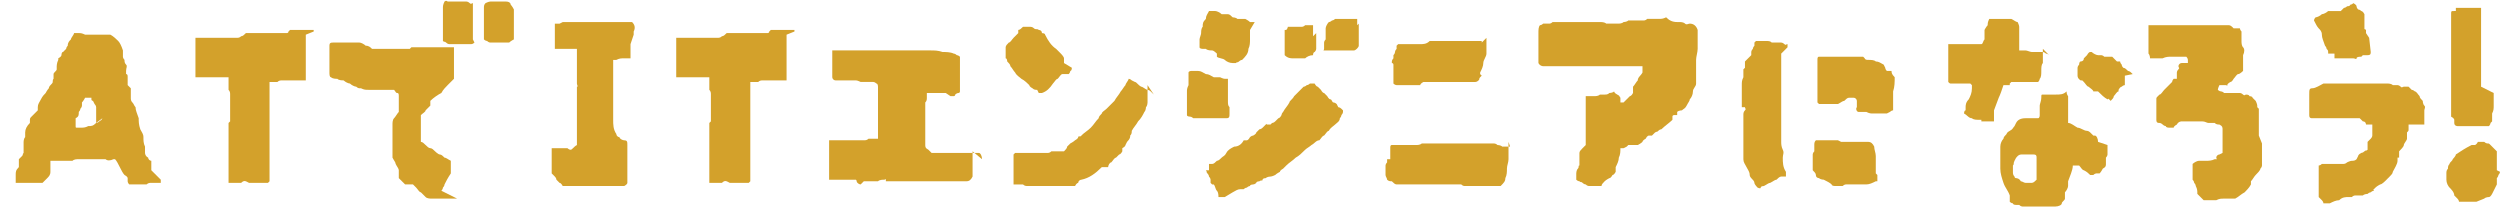 <?xml version="1.0" encoding="UTF-8"?>
<svg id="_レイヤー_1" data-name="レイヤー_1" xmlns="http://www.w3.org/2000/svg" version="1.1" viewBox="0 0 158.6 13.6">
  <!-- Generator: Adobe Illustrator 29.0.1, SVG Export Plug-In . SVG Version: 2.1.0 Build 192)  -->
  <defs>
    <style>
      .st0 {
        fill: #d3a12b;
      }
    </style>
  </defs>
  <path class="st0" d="M10.2,11.4c0,0,0,.1,0,.2,0,0-.2,0-.3,0,0,0-.2,0-.3,0-.1,0-.2,0-.3.1,0,0,0,0-.1,0,0,0-.1,0-.3,0,0,0,0,0,0,0,0,0,0,0-.1,0,0,0,0,0,0,0-.1,0-.2,0-.3,0s-.2,0-.3,0c0,0-.1-.1-.1-.2s0-.1,0-.2c0,0,0-.1-.2-.2-.1-.1-.2-.3-.3-.5-.1-.2-.2-.4-.3-.5h0c0,0,0,0-.1,0-.2.1-.4.1-.5,0-.1,0-.2,0-.3,0h-.3c0,0-.2,0-.2,0,0,0-.2,0-.3,0s-.1,0-.2,0c0,0-.1,0-.2,0,0,0-.2,0-.3,0,0,0-.2,0-.3.1,0,0-.2,0-.2,0,0,0-.2,0-.3,0-.1,0-.2,0-.4,0-.1,0-.2,0-.4,0,0,0,0,0-.1,0,0,0,0,0,0,0,0,0,0,.1,0,.2,0,0,0,.1,0,.2,0,.1,0,.2,0,.3,0,.2-.1.3-.2.4s-.2.2-.3.3c0,0,0,0-.1,0,0,0,0,0-.1,0s0,0-.1,0c0,0,0,0-.1,0-.1,0-.3,0-.4,0,0,0,0,0,0,0,0,0,0,0,0,0h-.1s0,0,0,0,0,0-.1,0c0,0-.1,0-.2,0h-.1s0,0-.1,0c0,0,0,0-.1,0,0,0,0,0-.2,0,0,0,0,0,0,0,0,0,0,0,0,0h0s0,0,0,0h0c0-.2,0-.3,0-.5s0-.3.2-.5c0,0,0,0,0-.1s0,0,0-.1v-.3c0,0,.1-.1.2-.2s0-.1.1-.2c0,0,0-.1,0-.2,0,0,0-.1,0-.2,0,0,0-.1,0-.2,0,0,0-.1,0-.1,0,0,0-.2.1-.3,0,0,0-.2,0-.3,0,0,0,0,0,0,0-.2.1-.4.3-.6,0,0,0,0,0-.1h0c0-.2,0-.2.1-.3,0,0,.1-.1.2-.2,0,0,.1-.1.2-.2,0,0,0-.1,0-.2,0-.2.1-.3.2-.5s.2-.3.3-.4c0,0,.1-.2.2-.3,0-.1.1-.2.2-.3s0-.2.1-.3c0-.1,0-.2,0-.3,0-.1.2-.2.2-.3,0,0,0-.1,0-.2,0,0,0-.2.1-.4,0,0,0,0,0,0,0,0,0,0,0,0,0,0,0,0,0-.1,0,0,.2-.1.2-.2,0,0,0-.2.1-.2,0,0,.1-.1.2-.2,0,0,0-.1.1-.2,0-.2.1-.3.2-.4,0-.1.2-.3.2-.4,0,0,.1,0,.2,0,0,0,0,0,.1,0h0c.1,0,.2,0,.4.1,0,0,.2,0,.2,0h.3s0,0,.1,0c.1,0,.3,0,.5,0s.3,0,.5,0c.2.1.4.3.5.4.1.1.2.3.3.6,0,0,0,0,0,0,0,0,0,0,0,0,0,0,0,0,0,0,0,0,0,0,0,0,0,0,0,0,0,.1,0,0,0,.1,0,.2,0,0,0,0,0,.1,0,0,0,.1.1.2,0,.1,0,.2.1.3s0,.2,0,.4v.2c.1,0,.1.1.1.2,0,0,0,.1,0,.2,0,0,0,0,0,.1,0,0,0,.1,0,.2,0,0,0,0,.1.1,0,0,0,0,.1.1,0,0,0,.2,0,.2,0,0,0,.1,0,.2,0,0,0,0,0,.1,0,0,0,0,0,.1,0,.1,0,.2.1.3s.1.2.2.3c0,.2.1.4.2.7,0,.2,0,.4.1.7.1.2.2.3.2.5,0,.2,0,.4.1.6,0,0,0,.2,0,.2s0,.2,0,.2c0,0,0,.2.2.3,0,.1.1.2.2.2,0,.1,0,.2,0,.3,0,.1,0,.2,0,.3ZM6.1,7.8c0,0,0-.1,0-.2s0-.1,0-.2c0,0,0-.2,0-.3s0-.2,0-.2c0,0,0,0,0-.1,0,0,0-.1-.1-.2,0,0,0,0-.1-.2,0,0,0,0,0,0,0,0-.1,0-.1-.1,0,0,0,0,0-.1s0,0,0,0c0,0,0,0-.1,0,0,0,0,0-.1,0,0,0,0,0-.1,0s0,0-.1,0c0,0-.1.2-.2.3v.2c0,0,0,.1-.1.2,0,0,0,.1-.1.2,0,.2,0,.3-.2.4,0,0,0,.2,0,.2,0,0,0,.1,0,.2,0,0,0,0,0,.1s0,.1.1.1,0,0,.1,0,0,0,.1,0c0,0,0,0,0,0,0,0,0,0,0,0,.2,0,.3,0,.5-.1.2,0,.3,0,.5-.2,0,0,.1,0,.2-.1s.1,0,.2-.2Z"/>
  <path class="st0" d="M19.4,2.2c0,.1,0,.3,0,.4,0,.1,0,.3,0,.4s0,.3,0,.5c0,.1,0,.3,0,.5,0,0,0,0,0,.1,0,.1,0,.2,0,.3s0,.2,0,.3c0,0,0,.1,0,.2,0,0,0,.1,0,.2,0,0,0,0,0,0,0,0,0,0,0,0,0,0-.1,0-.2,0,0,0-.1,0-.2,0,0,0,0,0,0,0,0,0,0,0-.1,0,0,0,0,0-.1,0,0,0,0,0,0,0,0,0,0,0,0,0,0,0,0,0,0,0,0,0-.2,0-.3,0-.1,0-.2,0-.3,0s-.2,0-.3,0-.2,0-.3.1c0,0-.2,0-.2,0,0,0-.2,0-.3,0,0,0,0,.2,0,.2,0,0,0,.2,0,.3,0,.1,0,.2,0,.3,0,0,0,0,0,0,0,.1,0,.2,0,.3s0,.2,0,.4c0,.1,0,.2,0,.3s0,.2,0,.3c0,.1,0,.2,0,.3,0,0,0,.1,0,.2v.2c0,0,0,0,0,0h0c0,0,0,0,0,0s0,0,0,0c0,.2,0,.3,0,.4,0,0,0,.2,0,.3,0,0,0,.2,0,.3h0c0,.3,0,.5,0,.6s0,.4,0,.6c0,.1,0,.2,0,.4,0,.1,0,.3,0,.4,0,0,0,.1,0,.2,0,0,0,.2,0,.2,0,0,0,0,0,.1,0,0,0,0-.1.1-.3,0-.5,0-.8,0-.1,0-.3,0-.4,0h0c-.2-.1-.3-.2-.5,0,0,0-.1,0-.2,0,0,0-.1,0-.2,0s-.1,0-.2,0c0,0-.1,0-.2,0,0,0,0-.2,0-.3s0-.2,0-.3c0,0,0-.2,0-.3s0-.2,0-.3c0,0,0-.1,0-.2s0,0,0-.1c0,0,0-.1,0-.2s0-.1,0-.2c0-.2,0-.4,0-.5,0-.2,0-.3,0-.5,0-.1,0-.3,0-.4,0-.1,0-.3,0-.4,0,0,0,0,0-.1,0,0,0,0,.1-.1h0v-.3c0-.2,0-.3,0-.5,0-.2,0-.3,0-.5,0-.1,0-.2,0-.4,0-.1,0-.2-.1-.3,0,0,0-.1,0-.2s0-.1,0-.2c0,0,0-.2,0-.2,0,0,0-.1,0-.2,0,0,0,0,0,0,0,0-.2,0-.2,0,0,0-.2,0-.2,0s-.2,0-.2,0-.2,0-.2,0c0,0-.1,0-.2,0,0,0-.1,0-.2,0h-.9c0,0,0,0,0-.1,0,0,0,0,0-.1h0c0-.2,0-.3,0-.3,0,0,0-.2,0-.2,0,0,0,0,0,0,0,0,0,0,0,0,0-.2,0-.4,0-.7s0-.5,0-.7v-.2c0,0,0-.1,0-.2,0,0,.1,0,.2,0,0,0,.1,0,.2,0,0,0,.1,0,.2,0,0,0,0,0,.2,0,.3,0,.5,0,.7,0h.1c.1,0,.2,0,.3,0s.2,0,.4,0c0,0,0,0,.1,0,0,0,.1,0,.2,0,.1,0,.2,0,.3-.1.1,0,.2-.1.3-.2.2,0,.4,0,.5,0,.2,0,.3,0,.5,0,0,0,.1,0,.2,0,0,0,.1,0,.2,0,0,0,.1,0,.2,0,0,0,.1,0,.2,0,0,0,.2,0,.4,0,0,0,.1,0,.2,0s.2,0,.2,0c0,0,.1,0,.1-.1,0,0,0,0,.1-.1,0,0,.1,0,.2,0,0,0,.2,0,.2,0,0,0,.2,0,.2,0,0,0,.2,0,.3,0,0,0,0,0,.1,0,0,0,0,0,.1,0,0,0,.1,0,.2,0,0,0,.2,0,.2,0,0,0,0,0,0,.1,0,0,0,0,0,0Z"/>
  <path class="st0" d="M29,12.6c-.1,0-.2,0-.3,0s-.2,0-.3,0h-.2s0,0-.2,0c0,0-.1,0-.2,0,0,0-.1,0-.2,0,0,0-.1,0-.2,0-.1,0-.3,0-.4-.1-.1-.1-.2-.2-.3-.3-.1,0-.2-.2-.3-.3,0,0-.1-.1-.2-.2,0,0-.2,0-.3,0,0,0,0,0-.1,0,0,0,0,0-.1,0l-.2-.2c0,0-.1-.1-.2-.2,0,0,0-.2,0-.3,0,0,0-.2,0-.2,0-.1-.1-.2-.2-.4,0-.1-.1-.2-.2-.4,0,0,0-.2,0-.3s0-.2,0-.3c0,0,0-.2,0-.3,0-.1,0-.3,0-.4,0-.1,0-.3,0-.4,0-.1,0-.3,0-.4,0-.1,0-.3.1-.4.1-.1.2-.3.3-.4,0,0,0-.1,0-.2,0,0,0-.1,0-.2,0,0,0-.1,0-.2s0-.1,0-.2c0,0,0,0,0-.1,0,0,0,0,0-.1,0-.1,0-.2-.1-.2s-.1-.1-.2-.2c0,0-.1,0-.2,0,0,0-.1,0-.2,0,0,0-.2,0-.3,0s-.2,0-.3,0h-.2c0,0-.1,0-.2,0,0,0-.1,0-.2,0-.2,0-.3,0-.5-.1,0,0,0,0-.1,0,0,0,0,0,0,0,0,0-.1,0-.2-.1-.1,0-.3-.1-.4-.2-.1,0-.3-.1-.4-.2-.1,0-.3,0-.4-.1-.1,0-.3,0-.4-.1-.1,0-.1-.2-.1-.3,0,0,0,0,0-.1,0,0,0,0,0-.1,0,0,0,0,0-.2s0-.1,0-.2c0-.2,0-.4,0-.6,0-.2,0-.4,0-.5,0-.2.1-.2.3-.2.2,0,.4,0,.6,0,.2,0,.4,0,.6,0h.4s0,0,0,0c.1,0,.3.1.4.2.2,0,.3.1.4.2.2,0,.3,0,.5,0,.2,0,.3,0,.5,0,.1,0,.3,0,.4,0,.1,0,.3,0,.4,0,0,0,.1,0,.2,0,0,0,.1,0,.2,0,0,0,.1,0,.2,0,0,0,0,0,.1-.1,0,0,.1,0,.2,0,0,0,.1,0,.2,0s.1,0,.2,0c0,0,.1,0,.2,0h.3c.1,0,.2,0,.3,0h.1s0,0,.1,0c.1,0,.2,0,.3,0,0,0,.2,0,.3,0,0,0,0,0,0,0,0,0,0,0,0,0h.2c0,0,.2,0,.3,0,0,0,0,0,0,0,0,0,0,0,0,0,0,.1,0,.2,0,.3,0,0,0,.2,0,.3,0,.2,0,.3,0,.5,0,.3,0,.6,0,.9,0,0,0,0,0,0-.1.1-.3.3-.4.4-.1.1-.3.3-.4.5-.2.1-.5.3-.7.5,0,0,0,.2,0,.3,0,0-.2.2-.3.3,0,.1-.2.2-.3.3,0,0,0,.1,0,.2,0,0,0,.1,0,.2,0,0,0,0,0,.1,0,0,0,0,0,.1,0,0,0,.2,0,.3s0,.2,0,.3c0,0,0,.2,0,.2,0,0,0,.2,0,.3.1,0,.2.1.3.2s.2.2.3.2c.1,0,.2.1.3.2,0,0,.2.2.3.2.1,0,.2.1.3.2.1,0,.2.1.4.2v.2s0,0,0,.1c0,0,0,0,0,.1,0,0,0,0,0,.1,0,.1,0,.2,0,.3-.2.3-.3.5-.4.7,0,0,0,.1-.1.2,0,0,0,.1-.1.2ZM30.1,2.7c0,0-.1.1-.2.1h-.1c0,0-.2,0-.2,0,0,0-.2,0-.3,0,0,0-.2,0-.3,0,0,0-.2,0-.2,0,0,0-.2,0-.3,0,0,0-.1,0-.2-.1s-.1,0-.2-.1c0,0,0-.2,0-.3s0-.2,0-.3c0-.1,0-.2,0-.3,0,0,0-.2,0-.2,0,0,0-.1,0-.2,0,0,0-.1,0-.2,0-.1,0-.2,0-.3s0-.2,0-.3c0-.1,0-.2.1-.4,0,0,.1-.1.2,0h0c.2,0,.3,0,.3,0s.2,0,.3,0c0,0,.2,0,.3,0,0,0,.2,0,.3,0,0,0,.1,0,.2.1s.1,0,.2,0c0,0,0,0,0,.1,0,0,0,0,0,.2s0,0,0,.1,0,0,0,.1c0,.1,0,.2,0,.4,0,.1,0,.2,0,.4s0,0,0,.2,0,.1,0,.2c0,0,0,.2,0,.3s0,.2,0,.3ZM32.6,1.7c0,.1,0,.3,0,.4s0,.3,0,.4c0,0-.2.1-.3.2-.1,0-.2,0-.4,0-.1,0-.2,0-.4,0-.1,0-.3,0-.4,0,0,0-.1,0-.2-.1,0,0-.1,0-.2-.1,0,0,0-.2,0-.3,0,0,0-.2,0-.2,0,0,0-.1,0-.2,0,0,0-.1,0-.2,0,0,0-.2,0-.3,0-.1,0-.2,0-.3s0-.1,0-.2c0-.1,0-.2,0-.3,0-.1,0-.2.1-.3,0,0,.2-.1.3-.1,0,0,.2,0,.3,0,0,0,.1,0,.2,0,0,0,0,0,.1,0,.1,0,.3,0,.4,0,.2,0,.3.1.3.2,0,0,.1.1.2.3,0,0,0,.2,0,.2s0,.2,0,.3c0,0,0,0,0,.1,0,0,0,0,0,.1,0,.1,0,.3,0,.4Z"/>
  <path class="st0" d="M40,2.8c0,0,0,.2,0,.3s0,.2,0,.3c0,0,0,0,0,.1,0,0,0,0,0,.1,0,0,0,0,0,0,0,0,0,0,0,.1,0,0,0,0,0,0s0,0,0,0c0,0-.1,0-.2,0h-.2c-.2,0-.3,0-.5.1,0,0,0,0-.1,0,0,0,0,0-.1,0,0,0,0,.1,0,.2v.3c0,.1,0,.2,0,.3,0,0,0,.2,0,.3,0,0,0,0,0,0s0,0,0,0c0,0,0,0,0,.1,0,0,0,0,0,.1,0,0,0,0,0,.1,0,0,0,0,0,.1,0,0,0,0,0,.1,0,0,0,.1,0,.2,0,0,0,.1,0,.2,0,0,0,.2,0,.2,0,0,0,.1,0,.2,0,.2,0,.5,0,.7,0,.2,0,.5,0,.7,0,.3,0,.6.2.9,0,.1.1.2.2.2,0,0,0,0,0,0s0,0,0,0c0,0,0,0,0,0,0,.1.2.2.3.2.2,0,.2.1.2.3,0,0,0,.2,0,.3,0,0,0,.2,0,.3,0,.2,0,.5,0,.8s0,.5,0,.8c0,.1,0,.2,0,.2,0,0,0,.1-.2.2h0c0,0-.2,0-.3,0s-.2,0-.2,0c-.2,0-.4,0-.6,0,0,0-.2,0-.2,0s-.2,0-.2,0c0,0-.2,0-.3,0,0,0-.2,0-.3,0,0,0,0,0-.1,0,0,0,0,0-.1,0-.3,0-.5,0-.8,0-.3,0-.5,0-.8,0,0,0-.1-.2-.2-.2,0,0-.1-.1-.2-.2,0,0,0-.1-.1-.2s-.1-.1-.2-.2c0-.1,0-.2,0-.3,0,0,0-.2,0-.3,0,0,0-.1,0-.2,0-.1,0-.2,0-.3,0-.1,0-.2,0-.3v-.2c0,0,.2,0,.3,0,0,0,.2,0,.3,0,0,0,0,0,.1,0,0,0,0,0,.1,0h.2c0,0,.1.1.2.1.1,0,.2-.2.4-.3,0,0,0-.1,0-.2v-.4c0-.1,0-.3,0-.4h0c0-.2,0-.3,0-.4,0-.1,0-.2,0-.3v-.2c0-.3,0-.5,0-.8,0-.3,0-.5,0-.8v-.2c.1,0,0-.1,0-.2s0-.1,0-.2c0,0,0-.1,0-.2,0,0,0,0,0-.2,0,0,0,0,0-.1,0-.1,0-.3,0-.4v-.3s0,0,0-.1c0,0,0,0,0-.1,0,0,0,0,0-.2,0,0,0-.1,0-.2s0-.1,0-.2c0,0-.1,0-.2,0,0,0-.1,0-.2,0,0,0-.1,0-.2,0h-.2c0,0-.2,0-.3,0,0,0-.2,0-.3,0,0,0,0-.1,0-.2s0-.1,0-.2c0,0,0-.1,0-.2,0,0,0-.1,0-.2,0,0,0,0,0-.1,0,0,0,0,0-.1,0,0,0-.1,0-.2s0-.1,0-.2c0,0,0,0,0-.1,0,0,0,0,0-.1,0,0,0,0,.2,0,0,0,.1,0,.1,0,0,0,0,0,.2-.1,0,0,.1,0,.2,0,0,0,0,0,0,0,0,0,0,0,.1,0h.3c.1,0,.2,0,.3,0,0,0,.2,0,.3,0,0,0,.2,0,.3,0,.1,0,.2,0,.3,0,.1,0,.3,0,.5,0,0,0,0,0,.1,0,0,0,0,0,0,0,0,0,.1,0,.2,0,0,0,.1,0,.2,0s0,0,.1,0c0,0,0,0,0,0,.1,0,.2,0,.3,0s.2,0,.3,0c.2,0,.4,0,.6,0,0,0,.1,0,.1,0,0,0,0,0,0,0,0,0,.1,0,.2,0,0,0,0,0,0,0,.2.2.2.4.1.6,0,0,0,0,0,.1,0,0,0,0,0,0s0,0,0,.1Z"/>
  <path class="st0" d="M49.9,2.2c0,.1,0,.3,0,.4,0,.1,0,.3,0,.4s0,.3,0,.5c0,.1,0,.3,0,.5,0,0,0,0,0,.1,0,.1,0,.2,0,.3s0,.2,0,.3c0,0,0,.1,0,.2,0,0,0,.1,0,.2,0,0,0,0,0,0,0,0,0,0,0,0,0,0-.1,0-.2,0,0,0-.1,0-.2,0,0,0,0,0,0,0,0,0,0,0-.1,0,0,0,0,0-.1,0,0,0,0,0,0,0,0,0,0,0,0,0,0,0,0,0,0,0,0,0-.2,0-.3,0-.1,0-.2,0-.3,0s-.2,0-.3,0-.2,0-.3.1c0,0-.2,0-.2,0,0,0-.2,0-.3,0,0,0,0,.2,0,.2,0,0,0,.2,0,.3,0,.1,0,.2,0,.3,0,0,0,0,0,0,0,.1,0,.2,0,.3s0,.2,0,.4c0,.1,0,.2,0,.3s0,.2,0,.3c0,.1,0,.2,0,.3,0,0,0,.1,0,.2v.2c0,0,0,0,0,0h0c0,0,0,0,0,0s0,0,0,0c0,.2,0,.3,0,.4,0,0,0,.2,0,.3,0,0,0,.2,0,.3h0c0,.3,0,.5,0,.6s0,.4,0,.6c0,.1,0,.2,0,.4,0,.1,0,.3,0,.4,0,0,0,.1,0,.2,0,0,0,.2,0,.2,0,0,0,0,0,.1,0,0,0,0-.1.1-.3,0-.5,0-.8,0-.1,0-.3,0-.4,0h0c-.2-.1-.3-.2-.5,0,0,0-.1,0-.2,0,0,0-.1,0-.2,0s-.1,0-.2,0c0,0-.1,0-.2,0,0,0,0-.2,0-.3s0-.2,0-.3c0,0,0-.2,0-.3s0-.2,0-.3c0,0,0-.1,0-.2s0,0,0-.1c0,0,0-.1,0-.2s0-.1,0-.2c0-.2,0-.4,0-.5,0-.2,0-.3,0-.5,0-.1,0-.3,0-.4,0-.1,0-.3,0-.4,0,0,0,0,0-.1,0,0,0,0,.1-.1h0v-.3c0-.2,0-.3,0-.5,0-.2,0-.3,0-.5,0-.1,0-.2,0-.4,0-.1,0-.2-.1-.3,0,0,0-.1,0-.2s0-.1,0-.2c0,0,0-.2,0-.2,0,0,0-.1,0-.2,0,0,0,0,0,0,0,0-.2,0-.2,0,0,0-.2,0-.2,0s-.2,0-.2,0-.2,0-.2,0c0,0-.1,0-.2,0,0,0-.1,0-.2,0h-.9c0,0,0,0,0-.1,0,0,0,0,0-.1h0c0-.2,0-.3,0-.3,0,0,0-.2,0-.2,0,0,0,0,0,0,0,0,0,0,0,0,0-.2,0-.4,0-.7s0-.5,0-.7v-.2c0,0,0-.1,0-.2,0,0,.1,0,.2,0,0,0,.1,0,.2,0,0,0,.1,0,.2,0,0,0,0,0,.2,0,.3,0,.5,0,.7,0h.1c.1,0,.2,0,.3,0s.2,0,.4,0c0,0,0,0,.1,0,0,0,.1,0,.2,0,.1,0,.2,0,.3-.1.1,0,.2-.1.3-.2.2,0,.4,0,.5,0,.2,0,.3,0,.5,0,0,0,.1,0,.2,0,0,0,.1,0,.2,0,0,0,.1,0,.2,0,0,0,.1,0,.2,0,0,0,.2,0,.4,0,0,0,.1,0,.2,0s.2,0,.2,0c0,0,.1,0,.1-.1,0,0,0,0,.1-.1,0,0,.1,0,.2,0,0,0,.2,0,.2,0,0,0,.2,0,.2,0,0,0,.2,0,.3,0,0,0,0,0,.1,0,0,0,0,0,.1,0,0,0,.1,0,.2,0,0,0,.2,0,.2,0,0,0,0,0,0,.1,0,0,0,0,0,0Z"/>
  <path class="st0" d="M61.7,9.6h0c0,.2,0,.2,0,.2,0,.2,0,.3,0,.5s0,.3,0,.5c0,0,0,.2,0,.2,0,0,0,.2,0,.2-.1.2-.2.3-.4.3-.1,0-.2,0-.3,0,0,0-.2,0-.3,0,0,0-.2,0-.3,0-.1,0-.2,0-.3,0-.1,0-.2,0-.3,0,0,0-.2,0-.3,0h-.2c-.1,0-.2,0-.4,0-.1,0-.2,0-.4,0-.1,0-.2,0-.3,0-.1,0-.2,0-.3,0h-.2c0,0-.1,0-.2,0,0,0-.1,0-.2,0h-.2c0,0-.1,0-.1,0,0,0-.2,0-.2,0s-.2,0-.2,0c0,0-.2,0-.2,0,0,0-.1,0-.2,0,0,0,0,0,0,0s0,0,0,0c0,0,0,0,0-.1s0,0-.1,0c-.1,0-.3,0-.4.1-.1,0-.3,0-.4,0,0,0-.2,0-.2,0,0,0-.2,0-.3,0,0,0,0,0,0,0,0,0,0,0,0,0,0,0,0,0-.1.1,0,0,0,0-.1.1,0,0,0,0,0,0,0,0-.1,0-.2-.1s0-.1-.1-.2c0,0,0,0,0,0,0,0,0,0,0,0,0,0-.1,0-.2,0,0,0-.1,0-.2,0-.1,0-.3,0-.4,0h-.7c0,0-.2,0-.2,0,0,0,0-.1,0-.2,0-.2,0-.4,0-.5,0-.2,0-.4,0-.5,0,0,0,0,0-.2,0,0,0-.2,0-.3,0,0,0-.2,0-.3,0,0,0-.2,0-.3,0,0,0-.2,0-.2,0,0,.1,0,.2,0,0,0,.1,0,.1,0,.1,0,.2,0,.3,0,0,0,.2,0,.3,0,0,0,.2,0,.3,0,0,0,.2,0,.2,0,0,0,.2,0,.3,0,0,0,.2,0,.2,0,.1,0,.2,0,.3,0,.1,0,.2,0,.3-.1,0,0,.1,0,.2,0,0,0,0,0,0,0,0,0,0,0,0,0,0,0,0,0,.1,0,0,0,0,0,.1,0s0,0,.1,0,0,0,.1,0c0,0,0,0,0-.2,0,0,0,0,0-.1,0,0,0,0,0-.1,0-.1,0-.2,0-.3s0-.2,0-.3c0-.2,0-.5,0-.7s0-.5,0-.7c0,0,0-.2,0-.3,0-.1,0-.2,0-.4,0,0,0-.1,0-.2,0,0,0-.2-.1-.2,0,0-.1-.1-.2-.1,0,0,0,0-.1,0h-.1c-.1,0-.2,0-.3,0s-.2,0-.3,0c0,0-.2-.1-.3-.1s-.2,0-.3,0c-.2,0-.3,0-.5,0-.2,0-.3,0-.5,0-.1,0-.2-.1-.2-.2,0,0,0-.2,0-.3,0,0,0-.1,0-.2,0,0,0-.1,0-.2,0,0,0,0,0,0s0,0,0,0c0,0,0,0,0,0,0,0,0,0,0,0,0-.1,0-.3,0-.4s0-.3,0-.4c0,0,0-.1,0-.2s0,0,0,0c0,0,0,0,0,0,0,0,0,0,.1,0h.1c.2,0,.4,0,.6,0,0,0,.1,0,.2,0s.1,0,.2,0h.2c0,0,.1,0,.2,0,0,0,.1,0,.2,0,0,0,.2,0,.2,0s.2,0,.2,0c.1,0,.2,0,.4,0,.1,0,.2,0,.4,0h.1s0,0,.1,0c0,0,.2,0,.3,0,0,0,.2,0,.3,0,.1,0,.3,0,.4,0,.1,0,.3,0,.4,0,.1,0,.3,0,.4,0,.1,0,.3,0,.4,0,.1,0,.3,0,.4,0s.3,0,.4,0c.3,0,.5,0,.8.1.2,0,.5,0,.7.1,0,0,.1,0,.2.1,0,0,.1,0,.2.1,0,.2,0,.4,0,.7,0,.2,0,.4,0,.7,0,0,0,0,0,.2,0,0,0,.1,0,.2,0,0,0,.1,0,.2s0,.1,0,.2c0,0,0,.1-.1.1,0,0-.1,0-.2.1,0,0,0,.1-.1.1s-.1,0-.2,0l-.3-.2c0,0-.2,0-.2,0,0,0-.2,0-.2,0,0,0-.2,0-.2,0,0,0-.2,0-.2,0,0,0-.1,0-.2,0,0,0-.1,0-.2,0,0,0,0,0,0,0s0,0,0,0c0,0,0,.2,0,.3,0,.1,0,.2-.1.3,0,0,0,.1,0,.2v.2c0,.1,0,.2,0,.3,0,.1,0,.2,0,.3,0,.1,0,.2,0,.3,0,.1,0,.2,0,.3,0,.1,0,.3,0,.3,0,0,0,.2,0,.4,0,0,0,.1,0,.2,0,0,0,0,0,.2,0,.1,0,.2.2.3,0,0,.1.1.2.2h.5c0,0,.1,0,.2,0,0,0,.1,0,.2,0,0,0,.1,0,.2,0,.2,0,.4,0,.5,0,.1,0,.2,0,.3,0,.1,0,.2,0,.3,0,0,0,0,0,0,0,0,0,0,0,.1,0,0,0,.2,0,.3,0,0,0,.1,0,.2,0,0,0,.1,0,.2,0,.1,0,.2.2.2.4Z"/>
  <path class="st0" d="M68,4.3c0,0,0,.2-.1.2,0,0,0,.1-.1.2,0,0,0,0-.2,0,0,0-.1,0-.2,0-.1,0-.2.2-.3.3-.1,0-.2.2-.3.3-.2.3-.4.5-.7.6,0,0,0,0-.1,0s0,0-.1,0c0,0,0,0-.1-.2,0,0,0,0,0,0,0,0,0,0,0,0-.1,0-.2,0-.3-.1,0,0-.2-.1-.2-.2-.1-.1-.3-.3-.5-.4-.1-.1-.3-.2-.4-.4-.1-.1-.2-.3-.3-.4,0-.1-.1-.2-.2-.3,0,0,0-.2-.1-.2,0,0,0,0,0-.2s0-.1,0-.2c0-.1,0-.2,0-.3,0-.1.1-.2.2-.3.1,0,.2-.2.3-.3,0,0,.2-.2.3-.3,0,0,0-.2,0-.2.1,0,.2-.1.3-.2,0,0,0,0,.1,0,0,0,0,0,.1,0,0,0,0,0,.1,0,0,0,0,0,.1,0,.1,0,.2,0,.3.1s.2,0,.3.1c0,0,.2,0,.2.2,0,0,.2,0,.2.1,0,0,0,0,0,0s0,0,0,0c0,0,0,0,0,0s0,0,0,0c.2.4.4.7.7.9,0,0,.2.2.3.3,0,0,.2.2.2.3v.3ZM72.8,5.4s0,0,0,.1c0,0,0,0,0,.1,0,0,0,0,0,.1,0,0,0,0,0,.2,0,0,0,0,0,.1,0,0,0,0,0,.2,0,0,0,0,0,.1,0,0,0,0,0,.2,0,0,0,.2-.1.3,0,0,0,.2-.1.3-.1.2-.2.4-.4.6-.1.2-.3.4-.4.6,0,.1,0,.2-.1.3,0,.1,0,.2-.2.4,0,0,0,0-.1.2,0,0,0,.1-.2.2,0,0,0,0,0,.1,0,0,0,0,0,.1,0,0-.1.2-.2.2,0,0-.1.1-.2.2-.1,0-.2.2-.3.3-.1,0-.2.2-.2.3,0,0-.1,0-.2,0,0,0-.1,0-.2,0-.4.4-.8.7-1.3.8-.1,0-.2.1-.2.2,0,0-.1,0-.2.2h-.1s0,0,0,0c0,0,0,0,0,0h0c0,0-.1,0-.2,0s-.1,0-.2,0h0c0,0-.1,0-.2,0,0,0-.1,0-.2,0,0,0,0,0-.2,0,0,0-.1,0-.2,0-.1,0-.3,0-.4,0-.1,0-.3,0-.4,0-.1,0-.2,0-.3,0s-.2,0-.3,0c-.1,0-.2,0-.3,0s-.2,0-.3-.1c0,0,0,0-.2,0,0,0-.2,0-.2,0,0,0-.2,0-.2,0,0,0,0-.1,0-.1,0-.1,0-.2,0-.3s0-.2,0-.3c0,0,0-.1,0-.1,0,0,0,0,0-.1,0,0,0-.1,0-.1,0,0,0,0,0-.1,0,0,0,0,0-.2,0,0,0-.1,0-.2,0,0,0,0,0-.2,0,0,0-.1,0-.2,0,0,0,0,.1-.1,0,0,0,0,.1,0,0,0,.1,0,.2,0,0,0,0,0,.1,0,.3,0,.5,0,.8,0,0,0,.1,0,.2,0,0,0,.1,0,.2,0,0,0,.1,0,.3,0,0,0,.2,0,.2,0s.1,0,.2-.1c0,0,0,0,0,0,0,0,0,0,0,0,0,0,0,0,0,0,0,0,0,0,.1,0,0,0,.1,0,.2,0,0,0,0,0,.1,0,0,0,.1,0,.2,0,0,0,.1,0,.2,0,.1-.1.2-.2.2-.3,0,0,.1-.1.2-.2,0,0,.2-.1.3-.2,0,0,.2-.1.2-.2s.2,0,.2-.1c.2-.2.4-.3.6-.5s.3-.4.5-.6c0-.1.1-.2.2-.3,0-.1.2-.2.3-.3.2-.2.4-.4.5-.5.1-.2.3-.4.4-.6.1-.1.2-.3.3-.4,0-.1.2-.3.2-.4,0,0,0,0,0,0,0,0,0,0,0,0,0,0,.1,0,.2.1,0,0,0,0,.2.1.1,0,.2.2.4.3.1,0,.3.2.4.2,0,0,.1,0,.2.1,0,0,.1.1.2.2h0Z"/>
  <path class="st0" d="M77.9,5.2c0,.1,0,.2,0,.3,0,.1,0,.2,0,.3,0,0,0,.2,0,.3s0,.2,0,.3c0,.2,0,.3.1.4,0,0,0,.2,0,.4,0,.2,0,.3-.2.3-.2,0-.4,0-.6,0,0,0-.2,0-.2,0s-.2,0-.2,0c-.2,0-.4,0-.5,0-.2,0-.3,0-.5,0,0,0,0,0-.1,0,0,0-.1-.1-.2-.1,0,0-.2,0-.2-.1,0,0,0,0,0-.1,0,0,0,0,0-.1,0-.1,0-.2,0-.3,0-.1,0-.2,0-.4,0,0,0-.1,0-.2,0-.1,0-.2,0-.4,0-.1,0-.2.1-.4,0,0,0-.1,0-.2,0,0,0-.1,0-.2,0,0,0-.1,0-.2,0,0,0-.1,0-.2,0,0,0-.1.2-.1,0,0,.1,0,.2,0s.1,0,.2,0c.2,0,.3.1.5.2.2,0,.3.1.5.2,0,0,.1,0,.2,0,0,0,.1,0,.2,0,0,0,0,0,0,0,0,0,0,0,0,0,0,0,.2.1.3.1h.2s0,0,0,.2ZM79.3,1.9c0,.2,0,.4,0,.6,0,.2,0,.4-.1.6,0,0,0,0,0,0,0,0,0,0,0,0,0,.3-.2.5-.4.7,0,0-.1,0-.2.1s-.1,0-.2.1c0,0-.1,0-.2,0-.2,0-.4-.1-.5-.2s-.4-.1-.5-.2c0,0,0,0,0,0s0,0,0,0c0,0,0,0,0-.1,0,0,0,0,0-.1,0,0-.2-.2-.3-.2-.1,0-.3,0-.4-.1,0,0-.2,0-.2,0,0,0-.2,0-.2-.1,0,0,0,0,0,0s0,0,0,0c0,0,0,0,0-.1,0,0,0-.1,0-.2s0-.1,0-.2c0-.1.1-.3.1-.4,0-.1,0-.3.1-.4,0-.2,0-.3.2-.5,0-.2.1-.3.2-.5,0,0,0,0,0,0h0c.1,0,.3,0,.4,0,.1,0,.3.1.4.2.1,0,.3,0,.4,0s.2.1.3.2c0,0,.2,0,.3.1,0,0,.2,0,.3,0,0,0,.1,0,.2,0,0,0,.2.1.3.2.1,0,.2,0,.3,0,0,0,0,0,0,0h0ZM85.2,7.1s0,0,0,0c0,0,0,0,0,0,0,0,0,.1-.1.2,0,0,0,.1-.1.2,0,.2-.2.3-.3.4-.1.1-.3.2-.4.4-.1,0-.2.2-.3.3-.1,0-.2.2-.3.3-.2,0-.3.2-.5.3-.1.1-.3.2-.4.3-.2.2-.4.4-.6.5-.2.2-.4.3-.6.5,0,0,0,0-.1.1s0,0-.1.1c0,0-.2.1-.2.2,0,0-.2.1-.3.2,0,0-.2.1-.3.1,0,0-.2,0-.3.1,0,0-.2,0-.2.1s-.1,0-.2.1c0,0-.2,0-.2.1,0,0-.1.1-.2.1,0,0-.2,0-.2.1,0,0-.1,0-.2.1,0,0-.1,0-.2.1,0,0-.1,0-.2,0-.2,0-.3.1-.5.2l-.5.3s0,0,0,0c0,0,0,0,0,0,0,0-.1,0-.2,0s-.1,0-.2,0c0,0,0,0,0,0,0,0,0,0,0,0,0-.1,0-.3-.1-.4s-.1-.3-.2-.4c0,0,0,0-.1,0,0,0,0,0-.1-.1,0,0,0,0,0,0,0,0,0,0,0,0,0,0,0-.1,0-.2,0,0,0-.1-.1-.2,0,0,0-.1-.1-.2s0-.1-.1-.2c0,0,0,0,0,0,0,0,0,0,0,0,0,0,0,0,.1,0,0,0,0,0,.1,0,0,0,0-.1,0-.2,0,0,0-.1,0-.2,0,0,0,0,0,0,0,0,0,0,0,0h.1s0,0,.1,0c.1,0,.2-.1.3-.2.1,0,.2-.1.3-.2s.2-.1.3-.3c.1-.2.3-.3.5-.4.3,0,.5-.2.6-.4,0,0,0,0,.1,0,0,0,0,0,.1,0,0,0,.1,0,.2-.2,0,0,.1-.1.2-.1,0,0,.2-.1.2-.2,0,0,.1-.1.2-.2,0,0,.1,0,.2-.1,0,0,.1-.1.2-.2s0,0,.1,0c0,0,0,0,.1,0,0,0,.1,0,.1,0,0,0,0,0,.1-.1,0,0,.1,0,.2-.1,0,0,.1-.1.2-.2,0,0,.1,0,.2-.2,0,0,0-.1.1-.2.1-.2.3-.4.4-.6,0-.1.2-.2.3-.4.1-.1.2-.2.3-.3,0,0,0,0,.1-.1,0,0,.1-.1.2-.2,0,0,.1,0,.2-.1,0,0,.1,0,.2-.1.1,0,.2,0,.3,0,0,0,.1.2.2.2,0,0,.1.1.2.2,0,0,.1.2.2.2,0,0,.1.1.2.2,0,0,.1.2.2.2s.1.2.2.2c0,0,.1,0,.2.1,0,0,0,0,.1.2,0,0,.1,0,.2.1,0,0,0,0,.1.1,0,0,0,0,0,0,0,0,0,0,0,0ZM83.5,2.1c0,.1,0,.2,0,.3,0,.1,0,.2,0,.3v.2c0,0,0,.1,0,.2,0,0,0,.1-.1.2,0,0-.1,0-.1.2-.2,0-.4.1-.5.2,0,0,0,0-.2,0s-.1,0-.2,0c0,0,0,0-.2,0,0,0-.1,0-.2,0,0,0,0,0,0,0,0,0,0,0,0,0-.1,0-.3,0-.5-.2,0,0,0-.1,0-.2s0-.1,0-.2c0,0,0,0,0,0,0,0,0,0,0,0h0c0-.1,0-.2,0-.2,0-.1,0-.2,0-.4s0-.2,0-.3c0,0,0,0,0-.1s0-.1,0-.2c0,0,0,0,0,0,0,0,0,0,.1,0,0,0,0,0,0,0,0,0,0,0,0,0,0,0,.1-.1.1-.2,0,0,.1,0,.2,0,0,0,.2,0,.2,0,0,0,.2,0,.3,0,0,0,.1,0,.2,0,0,0,.1,0,.2-.1h.2c0,0,.1,0,.2,0,0,0,.1,0,.1,0,0,0,0,0,0,.1s0,.1,0,.2c0,0,0,.2,0,.2,0,0,0,.2,0,.2,0,0,0,0,0,0s0,0,0,0ZM86.2,1.5c0,.2,0,.4,0,.5,0,.2,0,.3,0,.5,0,0,0,.2,0,.2,0,0,0,.2,0,.2,0,.1-.2.3-.3.3-.1,0-.3,0-.4,0-.1,0-.3,0-.4,0-.1,0-.2,0-.4,0,0,0-.2,0-.3,0,0,0-.2,0-.3,0,0,0,0,0-.1,0s0,0,0-.1,0,0,0-.1c0,0,0-.2,0-.3,0,0,0-.1.1-.2,0,0,0-.1,0-.2,0,0,0,0,0,0s0,0,0,0c0-.2,0-.3,0-.5,0-.1.1-.3.2-.4,0,0,.1,0,.2-.1,0,0,.1,0,.2-.1,0,0,0,0,.1,0s0,0,0,0c0,0,0,0,.1,0,0,0,0,0,.1,0,.2,0,.3,0,.5,0,.2,0,.3,0,.5,0h.1s0,0,0,.2,0,.1,0,.2Z"/>
  <path class="st0" d="M95.7,9s0,0,0,0c0,0,0,0,0,0,0,0,0,.2,0,.3s0,.2,0,.3c0,0,0,.2,0,.2,0,0,0,.2,0,.2,0,0,0,0,0,.1,0,.2-.1.4-.1.6,0,.2,0,.4-.1.6,0,.2-.1.3-.3.5,0,0-.1,0-.2,0,0,0-.2,0-.2,0,0,0,0,0-.2,0,0,0-.1,0-.2,0h-.1c0,0-.2,0-.2,0,0,0-.1,0-.2,0s-.2,0-.2,0c0,0-.1,0-.2,0,0,0-.1,0-.2,0,0,0-.1,0-.2,0,0,0-.2,0-.2,0,0,0-.1,0-.2-.1,0,0,0,0,0,0,0,0,0,0,0,0,0,0,0,0-.1,0s0,0-.1,0c0,0-.2,0-.3,0s-.2,0-.3,0c-.1,0-.2,0-.4,0s-.3,0-.4,0c0,0-.1,0-.2,0-.1,0-.2,0-.3,0s-.2,0-.3,0-.1,0-.2,0c0,0-.1,0-.2,0,0,0,0,0-.1,0,0,0,0,0-.1,0,0,0-.2,0-.3,0-.1,0-.2,0-.3,0,0,0,0,0-.1,0,0,0-.1,0-.2,0,0,0,0,0-.1,0,0,0,0,0-.1,0-.1,0-.2-.1-.3-.2-.1,0-.2,0-.3-.1,0-.1-.1-.2-.1-.3,0,0,0-.1,0-.2,0,0,0-.1,0-.2,0,0,0,0,0,0,0,0,0,0,0,0,0,0,0,0,0-.2,0,0,0-.1.1-.2,0,0,0,0,0-.1,0,0,0,0,0-.1h.2c0-.2,0-.3,0-.3,0,0,0-.1,0-.2,0,0,0,0,0-.1,0,0,0,0,0-.1,0-.1,0-.2.1-.2s.1,0,.3,0c0,0,0,0,0,0,0,0,.1,0,.2,0,0,0,.1,0,.2,0,.1,0,.2,0,.3,0,.1,0,.2,0,.3,0,0,0,.2,0,.3,0,0,0,.2,0,.3-.1,0,0,.1,0,.2,0,0,0,.1,0,.2,0,0,0,.2,0,.3,0,0,0,.2,0,.2,0,0,0,.1,0,.2,0,0,0,.1,0,.2,0,0,0,0,0,.1,0s0,0,.1,0c0,0,.1,0,.2,0s.1,0,.2,0c.2,0,.4,0,.6,0,.1,0,.2,0,.4,0,.1,0,.2,0,.3,0,0,0,.2,0,.3,0,0,0,.2,0,.3,0,0,0,.1,0,.2,0,0,0,.1,0,.2,0h.3c.1,0,.2,0,.3.1,0,0,.2,0,.3.1,0,0,.2,0,.2,0,0,0,.1,0,.2,0,0,0,0,0,.1,0,0,0,0,0,0,0,0,0,0,0,0,0,0,0,0,0,0,0ZM94.3,2.4c0,.2,0,.3,0,.5,0,.2,0,.3,0,.5,0,.2-.2.4-.2.6,0,.2-.1.4-.2.6,0,0,0,0,0,.1,0,0,0,0,.1.1,0,0,0,0-.1.1s0,.1-.1.2c0,0-.1.1-.2.1-.2,0-.4,0-.6,0-.2,0-.4,0-.6,0,0,0-.1,0-.2,0,0,0,0,0-.1,0,0,0,0,0-.2,0-.2,0-.4,0-.5,0s-.3,0-.5,0c-.1,0-.2,0-.3,0-.1,0-.2,0-.3,0,0,0-.2.1-.2.2,0,0-.2,0-.2,0,0,0-.2,0-.3,0s-.2,0-.3,0c0,0-.2,0-.3,0s-.2,0-.3,0c0,0,0,0-.1,0,0,0-.1,0-.2-.1,0-.2,0-.4,0-.6,0-.2,0-.4,0-.6,0,0,0-.1-.1-.1,0,0,0,0,0-.1,0,0,0-.1.1-.2,0,0,0-.1,0-.2,0,0,.1-.1.1-.2,0,0,0-.1.1-.2,0,0,0-.1,0-.2,0,0,0,0,.1-.1.2,0,.4,0,.6,0,.2,0,.4,0,.6,0h.2c.2,0,.4,0,.6-.2,0,0,0,0,.1,0,0,0,0,0,.1,0,0,0,0,0,.1,0,.1,0,.2,0,.4,0,.1,0,.2,0,.3,0,.2,0,.5,0,.7,0,.1,0,.2,0,.4,0s.2,0,.3,0c0,0,0,0,.1,0,0,0,0,0,.1,0,.1,0,.2,0,.4,0,.1,0,.2,0,.3,0,0,0,0,0,0,.1,0,0,0,0,0,0Z"/>
  <path class="st0" d="M107.7,3.1c0,.2-.1.5-.1.7,0,.2,0,.4,0,.5,0,.1,0,.3,0,.5s0,.3,0,.5c0,.2-.2.3-.2.5,0,.2-.1.4-.2.5,0,.1-.1.2-.2.4s-.2.2-.3.3c0,0-.2,0-.3.1,0,0,0,.1,0,.2,0,0-.1,0-.2,0,0,0-.1,0-.1.1,0,0,0,.1,0,.2-.2.2-.5.4-.7.6,0,0-.1,0-.2.1s0,0-.2.1c0,0,0,0,0,0,0,0,0,0,0,0l-.2.2s0,0-.1,0c0,0,0,0-.1,0,0,0-.1,0-.2.2,0,0-.2.1-.2.2,0,0,0,0,0,0s0,0,0,0c0,0-.1.1-.3.2,0,0-.2,0-.3,0,0,0-.2,0-.3,0,0,0,0,0-.1.1,0,0,0,0-.2.1,0,0,0,0-.1,0,0,0,0,0-.1,0,0,0,0,0,0,0s0,0,0,0c0,.2,0,.4-.1.6,0,.2-.1.4-.2.6,0,.1,0,.2,0,.3,0,0-.1.2-.2.2,0,0-.1.2-.2.2,0,0-.2.1-.3.2s-.2.2-.2.3c0,0,0,0,0,0,0,0,0,0,0,0,0,0,0,0-.1,0,0,0,0,0,0,0,0,0,0,0-.1,0,0,0,0,0,0,0s0,0,0,0c0,0-.2,0-.3,0-.1,0-.2,0-.3,0,0,0-.1,0-.2-.1,0,0-.1,0-.2-.1s-.1,0-.2-.1c0,0-.1,0-.2-.1,0,0,0-.2,0-.2,0,0,0-.1,0-.2,0,0,0-.2.1-.3s0-.2.1-.2c0,0,0,0,0-.1,0,0,0-.1,0-.2,0,0,0-.2,0-.3,0,0,0-.2,0-.2,0-.1.1-.2.2-.3,0,0,.1-.1.2-.2,0,0,0-.1,0-.2v-.2c0,0,0-.1,0-.2,0,0,0-.1,0-.2,0,0,0-.1,0-.2,0,0,0-.1,0-.2,0,0,0-.2,0-.2,0,0,0-.1,0-.2,0,0,0-.1,0-.2,0,0,0-.1,0-.2,0,0,0-.1,0-.1,0,0,0,0,0-.1,0,0,0-.2,0-.3s0-.2,0-.2c0,0,0,0,0-.1v-.3s0,0,0,0,0,0,0,0c0,0,.2,0,.3,0s.2,0,.3,0c0,0,.2,0,.3-.1.1,0,.2,0,.3,0,.1,0,.2,0,.3-.1,0,0,.2,0,.3-.1,0,0,0,0,0,0s0,0,0,0c0,0,0,.1.2.2s.1.1.2.2c0,0,0,0,0,.1,0,0,0,0,0,.1,0,0,0,0,0,.1,0,0,.2,0,.2,0,0,0,0,0,0,0,0,0,.1-.1.2-.2,0,0,.1-.1.2-.2,0,0,.1,0,.2-.2,0,0,0-.1,0-.2s0-.1,0-.2c.1-.1.2-.3.3-.4,0-.2.2-.3.3-.5,0-.1,0-.2,0-.3,0,0,0-.1,0-.1,0,0-.2,0-.3,0-.1,0-.2,0-.3,0-.1,0-.2,0-.3,0-.1,0-.3,0-.5,0s-.3,0-.5,0,0,0-.1,0c0,0,0,0-.1,0,0,0-.1,0-.2,0,0,0-.1,0-.2,0h-.1c0,0-.1,0-.2,0,0,0,0,0-.1,0,0,0,0,0-.1,0-.2,0-.5,0-.7,0-.2,0-.5,0-.7,0,0,0-.1,0-.2,0,0,0-.1,0-.2,0s-.1,0-.2,0c0,0-.1,0-.2,0,0,0-.2,0-.3,0-.1,0-.2,0-.3,0,0,0-.1,0-.2,0-.1,0-.2,0-.3,0,0,0-.2,0-.3-.2,0,0,0,0,0,0,0,0,0,0,0-.1,0-.1,0-.2,0-.3,0,0,0-.2,0-.3,0,0,0-.2,0-.3,0,0,0-.2,0-.3,0-.2,0-.4,0-.6,0-.2,0-.4.1-.5,0,0,.1,0,.2-.1,0,0,.1,0,.2,0,0,0,.2,0,.2,0,0,0,.1,0,.2-.1,0,0,0,0,.1,0,.1,0,.2,0,.3,0,.1,0,.2,0,.4,0,0,0,0,0,0,0s0,0,.1,0c0,0,0,0,.1,0,0,0,0,0,.1,0,.1,0,.2,0,.4,0,.1,0,.2,0,.4,0,0,0,.1,0,.2,0,0,0,0,0,.1,0h.3s0,0,0,0c0,0,0,0,.1,0,.1,0,.3,0,.4,0,.1,0,.3,0,.4.1,0,0,0,0,.1,0,0,0,0,0,.2,0,0,0,0,0,0,0,0,0,0,0,0,0,.2,0,.3,0,.5,0,0,0,.2,0,.3-.1,0,0,.2,0,.3-.1,0,0,.1,0,.2,0,0,0,.2,0,.3,0,0,0,0,0,.1,0,0,0,0,0,.2,0h.2c0,0,.1,0,.2-.1,0,0,.1,0,.2,0,.2,0,.3,0,.5,0s.3,0,.5-.1c0,0,0,0,0,0,0,0,0,0,0,0,.2.2.4.3.7.3h.2c0,0,.2,0,.3.1s.2,0,.3,0c.2,0,.4.1.5.4,0,0,0,.1,0,.2,0,0,0,.1,0,.2,0,0,0,0,0,.1,0,0,0,.1,0,.2Z"/>
  <path class="st0" d="M113,3.4c0,.2,0,.3,0,.5,0,.2,0,.3,0,.5,0,0,0,0,0,.1s0,.1,0,.2v.2c0,0,0,.1,0,.2,0,0,0,0,0,.1,0,0,0,0,0,.1,0,0,0,.2,0,.2,0,0,0,.2,0,.3,0,.2,0,.3,0,.5s0,.3,0,.5c0,0,0,.1,0,.2,0,0,0,.1,0,.2,0,0,0,0,0,.1,0,0,0,0,0,.1,0,0,0,.1,0,.2s0,.1,0,.2c0,0,0,.1,0,.2,0,0,0,.1,0,.2,0,.1,0,.3,0,.4,0,.1,0,.3,0,.4,0,.1,0,.3.1.5s0,.3,0,.5c0,.3,0,.6.2.9h0c0,.2,0,.2,0,.3,0,0,0,0,0,0s0,0,0,0c-.1,0-.2,0-.3,0s-.2.1-.3.2c-.1,0-.2.1-.4.2-.1,0-.2.1-.4.2,0,0-.2,0-.2.1s-.2,0-.2,0c0,0,0,0,0,0,0,0,0,0,0,0,0,0-.2-.2-.2-.3,0-.1-.1-.2-.2-.3,0,0-.1-.1-.1-.2,0-.2-.1-.3-.2-.5s-.2-.3-.2-.5c0,0,0-.1,0-.2s0-.1,0-.2c0,0,0-.1,0-.2s0-.1,0-.2c0-.1,0-.2,0-.3,0,0,0-.2,0-.3,0,0,0-.1,0-.2s0-.1,0-.2,0-.1,0-.2c0,0,0-.1,0-.2s0-.1,0-.2v-.4c0-.1,0-.2.1-.3s0-.1,0-.2c0,0-.1,0-.2,0,0,0,0,0,0-.2,0,0,0,0,0,0h0c0-.1,0-.7,0-.7,0,0,0-.2,0-.3,0,0,0-.2,0-.2,0-.2,0-.3.1-.5,0-.2,0-.3,0-.5,0,0,0,0,.1-.1,0,0,0,0,0,0,0,0,0,0,0-.1,0,0,0,0,0-.1,0,0,0,0,0-.1,0,0,0,0,0-.1,0,0,.1-.1.2-.2,0,0,.1-.1.2-.2,0,0,0-.1,0-.2,0,0,0-.1.1-.2,0,0,0-.1.1-.2,0,0,0-.2,0-.2s0,0,.1-.1c0,0,.1,0,.2,0s.2,0,.2,0c0,0,.2,0,.2,0,.2,0,.3,0,.4.1,0,0,.2,0,.3,0,.1,0,.2,0,.3,0,0,0,.1,0,.2.1s.1,0,.2,0c0,0,0,0,0,0s0,0,0,0c0,0,0,0,0,.1,0,0,0,0,0,.1ZM119.1,11.1s0,.1,0,.2c0,0,0,.1,0,.2,0,0,0,0-.1,0-.2.1-.4.2-.6.2s-.4,0-.6,0c0,0,0,0-.1,0,0,0,0,0-.1,0,0,0-.1,0-.2,0s0,0-.1,0c-.1,0-.2,0-.2,0,0,0-.1,0-.2.1,0,0,0,0-.1,0,0,0,0,0-.2,0,0,0-.2,0-.2,0s-.2,0-.2-.1c-.1-.1-.3-.2-.5-.3,0,0-.2,0-.3-.1,0,0-.2,0-.2-.2,0-.1-.1-.2-.2-.3,0,0,0,0,0-.1,0,0,0,0,0-.1,0,0,0-.1,0-.2s0-.1,0-.2c0,0,0-.1,0-.1,0,0,0,0,0-.1,0,0,0-.1,0-.2,0,0,0-.1.1-.2,0,0,0-.1,0-.2,0,0,0-.1,0-.2,0-.1,0-.2.1-.3,0,0,0,0,.2,0,0,0,.1,0,.2,0,0,0,.1,0,.2,0,0,0,.1,0,.2,0,0,0,.2,0,.2,0,0,0,.1,0,.2,0,0,0,.1,0,.2,0,0,0,.2.1.2.1s.2,0,.2,0c0,0,.2,0,.3,0,0,0,.2,0,.2,0,0,0,.2,0,.2,0,0,0,.2,0,.2,0,0,0,0,0,.1,0,0,0,0,0,0,0,.2,0,.3,0,.5,0,.2,0,.3.1.4.3,0,.2.1.4.1.6,0,.2,0,.4,0,.6,0,0,0,.1,0,.2,0,0,0,.2,0,.3ZM119.7,7.2s0,0,0,0c0,0,0,0-.1,0,0,0,0,0-.1,0,0,0,0,0,0,0-.1,0-.2,0-.3,0-.1,0-.3,0-.4,0-.1,0-.2,0-.4-.1,0,0-.1,0-.2,0,0,0-.1,0-.2,0s0,0-.1,0c-.1,0-.2-.2-.1-.3,0,0,0,0,0-.1,0,0,0,0,0-.1,0,0,0-.1,0-.2,0-.1-.1-.2-.2-.2,0,0-.2,0-.3,0-.1,0-.2.1-.3.2-.1,0-.2.1-.4.2h-.1s0,0-.1,0c0,0,0,0,0,0s0,0,0,0c-.1,0-.2,0-.2,0,0,0-.1,0-.2,0,0,0-.2,0-.3,0s-.2,0-.3,0c0,0,0,0-.1-.1,0,0,0,0,0-.1,0-.3,0-.5,0-.7,0,0,0-.2,0-.3,0,0,0-.2,0-.3,0-.1,0-.2,0-.4v-.4s0,0,0,0c0,0,0,0,0-.1,0,0,0-.1,0-.2,0,0,0-.1,0-.2,0-.1,0-.2.1-.2.1,0,.2,0,.4,0,.1,0,.2,0,.4,0,0,0,.1,0,.2,0s.2,0,.2,0c.1,0,.3,0,.4,0s.3,0,.4,0c.1,0,.3,0,.4,0,0,0,.1,0,.2,0,0,0,.1,0,.2,0,0,0,0,0,.1.1,0,0,0,.1.2.1,0,0,0,0,0,0s0,0,0,0c.2,0,.4,0,.5.1.2,0,.3.1.5.2,0,0,0,0,.1.2,0,0,0,.1.1.2,0,0,0,0,.1,0h0s.2,0,.2,0h0s0,0,0,0c0,0,0,0,0,0,0,.1,0,.2.2.4,0,.3,0,.6-.1.9,0,0,0,0,0,.1,0,0,0,0,0,.1,0,0,0,0,0,.1,0,0,0,0,0,.2,0,0,0,0,0,0s0,0,0,0c0,0,0,0,0,0s0,0,0,0c0,.1,0,.2,0,.3,0,0,0,0,0,0,0,0,0,0,0,0,0,0,0,.1,0,.2,0,.1,0,.2,0,.2,0,0-.1,0-.2.1Z"/>
  <path class="st0" d="M129.6,3.1c0,0,0,.1,0,.2,0,0,0,.1,0,.2,0,0,0,.2,0,.3s0,0,0,.1,0,0,0,.1c-.1.1-.1.3-.1.5,0,.2,0,.4-.1.5,0,0,0,.1-.1.2,0,0-.1,0-.1,0,0,0-.2,0-.3,0-.1,0-.2,0-.3,0s-.2,0-.3,0c0,0-.2,0-.3,0,0,0-.1,0-.2,0s-.1,0-.2,0c0,0,0,0-.1.1,0,0,0,0,0,.1,0,0,0,0-.2,0s-.1,0-.2,0c-.1.3-.2.6-.3.8-.1.3-.2.5-.3.8,0,0,0,.1,0,.2,0,0,0,0,0,.1,0,0,0,0,0,.1,0,0,0,0,0,.1v.2c0,0,0,0-.1,0,0,0,0,0-.1,0,0,0,0,0,0,0,0,0,0,0-.1,0h-.5c0,0,0,0,0-.1,0,0,0,0-.1,0,0,0,0,0,0,0,0,0,0,0,0,0-.2,0-.4,0-.5-.1-.2,0-.3-.2-.5-.3,0,0,0,0,0,0,0,0,0,0,0,0,0,0,0-.2.1-.2,0,0,0-.2,0-.2,0-.1,0-.3.2-.5.1-.2.2-.4.2-.7s0-.1,0-.2c0,0,0,0-.1-.1,0,0,0,0-.2,0,0,0-.1,0-.2,0,0,0-.1,0-.2,0,0,0,0,0-.2,0,0,0,0,0,0,0s0,0-.1,0c0,0,0,0-.1,0,0,0-.1,0-.2,0s-.1,0-.2-.1c0,0,0,0,0,0,0-.1,0-.2,0-.3,0,0,0-.2,0-.3,0,0,0-.1,0-.2,0,0,0-.1,0-.2,0,0,0-.2,0-.2,0,0,0-.1,0-.2,0-.2,0-.3,0-.5,0-.2,0-.3,0-.5s0,0,0,0c0,0,0,0,0,0,0,0,.1,0,.2,0s.1,0,.2,0c0,0,.1,0,.2,0,0,0,.1,0,.2,0,.1,0,.3,0,.4,0,.1,0,.3,0,.4,0,0,0,0,0,.1,0,0,0,0,0,.1,0,0,0,0,0,0,0,0,0,0,0,0,0,0,0,.2,0,.3,0s.1-.2.2-.3c0,0,0-.1,0-.2,0,0,0-.1,0-.2,0,0,0-.2,0-.2,0,0,.1-.2.2-.3,0-.1,0-.2.1-.4,0,0,0,0,0,0,0,0,0,0,0,0,.1,0,.2,0,.4,0,0,0,.2,0,.3,0,0,0,.2,0,.3,0s.1,0,.2,0c0,0,.1,0,.2,0,.2.1.3.2.4.2,0,0,.1.2.1.3h0c0,.1,0,.2,0,.2,0,.1,0,.3,0,.4,0,.1,0,.3,0,.4,0,0,0,0,0,.1,0,0,0,0,0,.1,0,0,0,0,0,.2,0,0,0,0,0,.1s0,0,0,0c0,0,.1,0,.2,0,0,0,.1,0,.2,0,.1,0,.3.1.4.1.2,0,.3,0,.5,0,0,0,.1,0,.1,0s0,0,.1,0c0,0,.1,0,.2.1,0,0,.1,0,.2.1ZM133.7,9.2s0,0,0,0c0,0,0,0,0,0,0,0,0,0,0,.1,0,0,0,0,0,.1,0,0,0,.2,0,.2,0,0,0,.2,0,.2,0,0,0,.1-.1.2,0,0,0,.1,0,.2,0,0,0,0,0,.1,0,0,0,0,0,.1,0,.1,0,.2-.2.3,0,0-.1.2-.2.3,0,0-.1,0-.2,0,0,0-.1,0-.2.1,0,0,0,0-.1,0,0,0,0,0-.1,0,0,0,0,0,0,0-.1-.1-.2-.2-.4-.3-.1,0-.2-.2-.3-.3,0,0-.1,0-.2,0,0,0-.1,0-.2,0,0,0,0,0,0,0,0,.3-.2.7-.3,1,0,0,0,.2,0,.3,0,.1-.1.3-.2.4,0,0,0,0,0,.1,0,0,0,0,0,.1,0,0,0,0,0,.1,0,0,0,0,0,.1,0,.1-.2.2-.2.3,0,.1-.2.2-.4.2-.2,0-.3,0-.4,0,0,0-.2,0-.3,0,0,0-.2,0-.4,0-.1,0-.2,0-.4,0,0,0-.1,0-.2,0,0,0-.1,0-.2,0,0,0-.2,0-.2,0,0,0-.1,0-.2-.1,0,0,0,0-.2,0,0,0-.2,0-.2-.1,0,0-.1,0-.2-.1,0,0,0-.1,0-.2,0,0,0-.1,0-.2-.1-.3-.3-.5-.4-.8-.1-.3-.2-.6-.2-.9,0-.1,0-.3,0-.4s0-.3,0-.4c0,0,0,0,0-.1s0,0,0-.1c0,0,0-.1,0-.2,0,0,0-.2,0-.2,0-.2.1-.4.2-.5,0-.1.1-.2.2-.3,0,0,0-.1.2-.2s.2-.2.3-.3c0,0,0,0,.1-.2.1-.2.3-.3.6-.3,0,0,0,0,0,0,0,0,0,0,0,0,0,0,0,0,.1,0,.1,0,.2,0,.4,0,.1,0,.2,0,.3,0,0,0,.1,0,.1-.2,0-.1,0-.2,0-.3,0,0,0,0,0-.1,0,0,0,0,0-.1,0,0,0,0,0-.1,0-.1.1-.3.1-.5s0-.2.1-.2c0,0,0,0,.1,0,0,0,0,0,.1,0h0c.1,0,.2,0,.3,0,.1,0,.2,0,.3,0,.3,0,.5,0,.7-.2,0,0,0,0,0,0,0,0,0,0,0,0,0,.2.1.3.1.3,0,0,0,.2,0,.3s0,.2,0,.3c0,.1,0,.2,0,.3,0,0,0,0,0,.1s0,0,0,.2c0,0,0,.1,0,.2,0,0,0,.1,0,.2h0c0,0,0,.1,0,.1h0s0,0,0,0c.2,0,.4.2.6.3.2,0,.4.2.6.2,0,0,0,0,0,0s0,0,0,0c0,0,.1,0,.2.1,0,0,.1.1.2.2,0,0,0,0,0,0,0,0,0,0,.1,0,.1,0,.2.2.2.4ZM129.2,10c0-.1,0-.2-.2-.2,0,0-.1,0-.2,0,0,0-.1,0-.2,0-.1,0-.2,0-.3,0s-.2,0-.3.1-.1.1-.2.3,0,.2-.1.3c0,0,0,0,0,.2,0,.1,0,.2,0,.2,0,.1,0,.2.1.3,0,0,0,.1.1.1,0,0,.2,0,.3.2.1,0,.2.1.3.1,0,0,.1,0,.2,0s.1,0,.2,0c.1,0,.2-.1.3-.2,0-.1,0-.2,0-.3,0,0,0-.2,0-.3,0-.1,0-.3,0-.4ZM134.8,4.8c0,0,0,.1,0,.2,0,0,0,0,0,.2,0,0,0,0,0,.1,0,0,0,0,0,.1,0,0-.1,0-.2.1,0,0-.1,0-.2.2,0,0,0,0,0,.1,0,0,0,0,0,0-.1,0-.2.2-.3.3,0,.1-.1.2-.2.3,0,0,0,0,0,0s0,0,0,0c0,0,0,0-.1-.1s0,0-.1,0c-.2-.1-.4-.3-.6-.5,0,0-.1,0-.2,0,0,0,0,0-.1,0,0,0,0,0,0,0,0,0,0,0,0,0,0-.1-.2-.2-.3-.3-.1,0-.2-.2-.3-.3,0,0,0,0-.1-.1,0,0,0,0-.1,0,0,0-.2-.1-.2-.3v-.5c0,0,0-.1.1-.2,0,0,0-.2.1-.2,0,0,.2,0,.2-.2,0,0,.1-.1.2-.2,0,0,.1-.2.2-.2,0,0,0,0,.1,0,.1.1.3.2.4.2s0,0,.1,0c0,0,0,0,.1,0,0,0,.1,0,.2.1,0,0,.1,0,.2,0s.1,0,.2,0c0,0,0,0,.1,0,0,0,0,0,.1.1,0,0,0,0,.1.1,0,0,0,0,.1.1,0,0,0,0,.1,0,0,0,0,0,.1,0,0,0,0,.1.1.2,0,0,0,.1.1.2.1,0,.2.1.3.2.1,0,.2.1.3.2Z"/>
  <path class="st0" d="M143.5,9.1s0,0,0,0,0,0,0,0c0,0,0,.2,0,.3,0,.1,0,.2,0,.3s0,.2,0,.3c0,0,0,.2,0,.3,0,0,0,.1,0,.2,0,0,0,.1-.1.2,0,.1-.2.3-.3.4s-.2.3-.3.4c0,0,0,0,0,.1s0,0,0,.1c-.1.2-.3.4-.4.5-.2.1-.4.3-.6.4,0,0,0,0-.1,0,0,0,0,0-.1,0-.2,0-.4,0-.5,0-.2,0-.3,0-.5.1,0,0-.1,0-.2,0,0,0-.1,0-.2,0,0,0,0,0-.2,0s-.1,0-.2,0c0,0-.1-.1-.2-.2,0,0-.1-.1-.2-.2,0-.2,0-.3-.1-.5,0,0,0-.1-.1-.2,0,0,0-.1-.1-.2,0-.2,0-.4,0-.5,0-.2,0-.3,0-.5.1-.1.3-.2.4-.2.2,0,.4,0,.5,0s.3,0,.5-.1c0,0,0,0,.1,0s0,0,0-.1c0-.1.1-.2.2-.2s0,0,0,0c0,0,0,0,.2-.1,0,0,0-.2,0-.3s0-.2,0-.3c0,0,0-.2,0-.2s0-.1,0-.2c0,0,0-.2,0-.2s0-.2,0-.3,0-.2-.2-.3c-.1,0-.2,0-.3-.1,0,0-.1,0-.2,0,0,0-.1,0-.2,0-.1,0-.2-.1-.4-.1-.1,0-.2,0-.4,0-.1,0-.2,0-.3,0-.1,0-.2,0-.3,0,0,0-.2,0-.3,0,0,0-.2,0-.3.2,0,0-.2.1-.2.2,0,0-.2,0-.3,0,0,0-.2,0-.2-.1,0,0-.1,0-.2-.1,0,0-.1-.1-.2-.1-.1,0-.2,0-.2-.2,0,0,0-.2,0-.3,0,0,0-.2,0-.2,0,0,0-.1,0-.2,0-.1,0-.2,0-.3,0-.1,0-.2,0-.3,0,0,0,0,0,0h0c0-.1,0-.1.1-.2,0,0,0,0,.1-.1.1,0,.2-.2.3-.3s.2-.2.3-.3c0,0,.1-.1.2-.2,0,0,0-.1.1-.2,0,0,0,0,.1,0h.1c0,0,0-.1,0-.2s0-.1,0-.2c0,0,0-.1.1-.2s0-.1,0-.2c0-.1.1-.2.2-.2,0,0,.1,0,.2,0,0,0,.1,0,.2,0,0,0,0,0,0,0,0,0,0,0,0,0,0,0,0,0,0-.2,0,0,0-.1-.1-.2,0,0,0,0-.1,0,0,0,0,0-.1,0,0,0-.2,0-.2,0,0,0-.1,0-.2,0s-.1,0-.2,0c0,0-.1,0-.2,0,0,0,0,0,0,0s0,0,0,0c-.1,0-.3,0-.5.1,0,0-.1,0-.2,0s-.1,0-.2,0c0,0,0,0-.2,0,0,0-.1,0-.2,0,0,0,0-.2-.1-.3,0,0,0-.2,0-.3,0-.2,0-.3,0-.5s0-.3,0-.5v-.2c0,0,0-.1,0-.2,0,0,0,0,0-.1s0,0,0,0c0,0,0,0,.1,0,0,0,.1,0,.2,0,0,0,.1,0,.2,0,0,0,0,0,.1,0,0,0,0,0,.1,0,0,0,.2,0,.3,0s.2,0,.3,0c.2,0,.3,0,.5,0,.2,0,.4,0,.6,0,0,0,.1,0,.2,0s.2,0,.3,0h.3c0,0,.2,0,.3,0,0,0,.2,0,.3,0s.2,0,.3,0c0,0,0,0,.1,0h.1c0,0,.1,0,.2,0,0,0,.1,0,.2,0s.1,0,.2,0c0,0,.1,0,.2,0,0,0,.1,0,.2.1,0,0,0,0,.1.1,0,0,.1,0,.2,0,0,0,.1,0,.2,0,0,0,0,.1.1.2,0,0,0,.2,0,.3v.3c0,.1,0,.3.1.4s.1.3,0,.5c0,0,0,.2,0,.3,0,0,0,.2,0,.3,0,0,0,.1,0,.2,0,0,0,.1,0,.2,0,0-.2.2-.3.2s-.2.2-.3.3c0,0-.1.2-.2.2,0,0-.2.1-.2.2s0,0-.1,0c0,0,0,0-.1,0,0,0,0,0-.1,0,0,0-.1,0-.2,0,0,0-.1.2-.1.3,0,0,.1.1.2.1,0,0,.1,0,.2.1,0,0,0,0,.1,0,0,0,0,0,.1,0,0,0,.2,0,.2,0,0,0,.1,0,.2,0,0,0,.1,0,.2,0,0,0,.1,0,.2,0,0,0,.1,0,.2.1s.1,0,.2,0c0,0,.2,0,.2.1,0,0,.2,0,.2.1,0,0,.2.2.2.2,0,0,.1.2.1.3,0,0,0,0,0,.1,0,0,0,0,.1.1,0,0,0,0,0,.1,0,0,0,0,0,.1,0,.1,0,.3,0,.4,0,.1,0,.3,0,.4,0,0,0,.1,0,.2,0,0,0,.1,0,.2,0,0,0,.2,0,.3Z"/>
  <path class="st0" d="M152.8,7.9s0,0,0,.1c0,0,0,0,0,.1,0,0,0,0,0,.1s0,.1-.1.2c0,0,0,.1,0,.2,0,0,0,.1,0,.2,0,.1-.2.3-.2.4s-.2.3-.3.4c0,0,0,.1,0,.2,0,0,0,.1,0,.2,0,0,0,0,0,0,0,0,0,0-.1,0,0,0,0,.1,0,.2,0,.2-.2.5-.3.7,0,.1-.1.2-.2.3,0,0-.2.2-.3.3,0,0-.2.2-.3.2,0,0-.2.1-.3.2,0,0,0,0-.1.1s0,0,0,.1c0,0-.1,0-.2.1,0,0-.1,0-.2.1,0,0-.2,0-.3.1-.1,0-.2,0-.3,0,0,0-.2,0-.2,0,0,0-.1,0-.2.1,0,0-.1,0-.2,0-.2,0-.4,0-.6.2-.2,0-.4.1-.6.2,0,0,0,0-.1,0,0,0,0,0-.1,0,0,0-.2,0-.2,0,0,0,0,0,0,0s0,0,0,0c0,0,0-.1-.1-.2,0,0-.1-.1-.2-.2,0,0,0-.2,0-.3,0,0,0-.1,0-.2,0,0,0,0,0-.1,0,0,0-.1,0-.2,0,0,0-.1,0-.2v-.2s0,0,0-.1c0,0,0,0,0-.1,0,0,0-.2,0-.2,0,0,0-.1,0-.2,0,0,0-.1,0-.2,0,0,.1,0,.2-.1,0,0,.2,0,.2,0,.1,0,.3,0,.4,0s.3,0,.4,0c0,0,.2,0,.3,0s.2,0,.3-.1c0,0,.2-.1.3-.1.1,0,.2,0,.3-.1,0,0,0,0,.1-.2,0,0,0-.1.2-.2,0,0,.1,0,.2-.1s.1,0,.2-.1c0,0,0,0,0-.1,0,0,0,0,0-.1,0,0,0-.1,0-.2,0,0,0,0,0-.1,0,0,.1-.1.2-.2,0,0,.1-.1.1-.2,0-.1,0-.2,0-.3,0-.1,0-.2,0-.4,0,0-.1,0-.2,0s-.1,0-.2,0c0,0,0-.2-.2-.2,0,0-.1-.1-.2-.2,0,0,0,0-.1,0,0,0,0,0,0,0h-.3s0,0-.2,0-.1,0-.2,0c0,0,0,0-.1,0,0,0-.1,0-.2,0,0,0,0,0-.2,0s-.1,0-.2,0-.1,0-.3,0c0,0,0,0-.1,0,0,0,0,0-.1,0,0,0,0,0,0,0h0c-.2,0-.3,0-.5,0s-.3,0-.5,0c-.1,0-.2,0-.2-.2,0,0,0-.1,0-.1s0,0,0-.1c0-.2,0-.3,0-.5,0-.2,0-.3,0-.5,0,0,0,0,0-.1h0c0-.3,0-.4.2-.4.2,0,.5-.2.7-.3,0,0,0,0,0,0,0,0,0,0,.1,0,0,0,0,0,.1,0,0,0,0,0,.1,0,0,0,.1,0,.2,0s.1,0,.2,0c0,0,.1,0,.2,0,0,0,.1,0,.2,0,.2,0,.4,0,.6,0,.2,0,.4,0,.6,0,0,0,.1,0,.2,0,0,0,.1,0,.2,0,.2,0,.3,0,.5,0s.3,0,.5,0c0,0,.1,0,.2,0,0,0,.1,0,.2,0,0,0,0,0,0,0,0,0,0,0,0,0,0,0,.2,0,.3.1,0,0,.2,0,.3,0,0,0,.1,0,.2.1s.1,0,.2,0c0,0,.1,0,.2,0s0,0,.1,0c0,0,.1.1.2.2,0,0,.1,0,.2.1.1,0,.2.2.3.3,0,.1.1.2.2.3,0,0,0,.2.1.3s0,.2,0,.3c0,.1,0,.2,0,.3,0,0,0,0,0,0,0,0,0,0,0,0,0,0,0,0,0,.1,0,0,0,0,0,.1,0,0,0,.1,0,.2s0,.1,0,.2ZM150.4,3.3c0,.1,0,.2-.2.2,0,0-.1,0-.2,0h-.1c0,0,0,0-.1.1,0,0,0,0-.1,0,0,0-.2,0-.2.1s-.1,0-.2,0c-.1,0-.2,0-.4,0s-.3,0-.4,0c0,0-.1,0-.2,0s-.1,0-.2,0c0,0,0,0,0-.1,0,0,0,0,0-.2h-.4c0-.2,0-.2-.1-.3,0,0,0-.1-.1-.2-.1-.3-.2-.5-.2-.7s-.1-.3-.2-.4-.2-.3-.3-.5c0,0,0-.1.1-.2.1,0,.3-.1.4-.2.1,0,.3-.1.4-.2,0,0,.1,0,.2,0,0,0,.1,0,.2,0,0,0,.1,0,.2,0,0,0,.1,0,.2,0,0,0,.1-.1.2-.2,0,0,.1,0,.2-.1,0,0,.2,0,.2-.1,0,0,.1,0,.2-.1,0,0,.2.1.2.2,0,0,0,.1.1.2,0,0,.1,0,.2.1,0,0,.1,0,.2.2,0,0,0,0,0,0,0,0,0,.1,0,.2,0,0,0,0,0,.1,0,0,0,0,0,.1,0,0,0,0,0,0s0,0,0,0c0,0,0,0,0,.1,0,0,0,0,0,.1,0,0,0,.2,0,.2,0,0,0,0,0,.1s0,0,.1.1c0,0,0,0,0,.1s0,0,0,.1c0,0,0,0,0,0s0,0,0,0l.2.3s0,0,0,0,0,0,0,0Z"/>
  <path class="st0" d="M158.6,10.9c0,0,0,.1-.1.2,0,0,0,.1-.1.2v.4c0,0,0,0,0,0,0,0,0,0,0,0-.1.2-.2.4-.3.6,0,0-.1.2-.2.2,0,0-.2,0-.3.1l-.5.2h-.4c0,0-.1,0-.2,0,0,0-.2,0-.3,0,0,0,0,0,0,0s0,0,0,0c0,0,0,0-.1,0,0,0,0,0-.1,0,0,0,0-.1-.1-.2,0,0-.1-.1-.2-.2h0c0-.2-.2-.4-.3-.5-.1-.1-.2-.3-.2-.5,0,0,0,0,0-.1,0,0,0,0,0-.1,0-.1,0-.2,0-.2,0-.1,0-.2.1-.3,0-.1,0-.2.1-.3,0-.1.2-.2.2-.3,0,0,.2-.2.2-.3.3-.2.6-.4,1-.6.1,0,.2,0,.2,0,0,0,.1,0,.2-.2,0,0,.1,0,.2,0,0,0,.1,0,.2,0,0,0,0,0,0,0,0,0,0,0,0,0h0s0,0,0,0c0,0,.1.1.2.1s.1,0,.2.1c0,0,.1.1.2.2s.1.1.2.2c0,0,0,0,0,.1v.3c0,0,0,.1,0,.2,0,0,0,.1,0,.2,0,0,0,.1,0,.2,0,0,0,.1,0,.2ZM158.2,5.9c0,.1,0,.3,0,.4,0,.1,0,.3,0,.4,0,.2,0,.3-.1.5,0,.2,0,.3,0,.5,0,0,0,0-.1.1,0,0,0,.1-.1.2-.1,0-.2,0-.3,0,0,0-.2,0-.3,0,0,0-.2,0-.3,0-.1,0-.2,0-.3,0s-.2,0-.3,0c0,0-.2,0-.3,0,0,0,0,0-.1,0,0,0,0,0-.1,0,0,0-.2,0-.2-.2,0,0,0-.1,0-.2,0,0,0-.1-.2-.2,0,0,0-.2,0-.3,0,0,0-.2,0-.3s0-.2,0-.2c0,0,0-.2,0-.2,0-.1,0-.2,0-.3s0-.2,0-.3c0-.1,0-.2,0-.3,0,0,0-.2,0-.3,0-.2,0-.4,0-.6,0-.2,0-.4,0-.5v-.8c0-.3,0-.5,0-.8,0,0,0-.1,0-.2,0,0,0-.1,0-.2s0-.1,0-.2c0,0,0-.1,0-.2s0-.1,0-.2c0,0,0,0,0-.1,0,0,0,0,0,0s0,0,0-.1c0,0,0-.1,0-.2,0,0,0-.1,0-.2,0-.2,0-.2.2-.2,0,0,0,0,0,0s0,0,0,0c0,0,0,0,.1,0,0,0,0-.1,0-.2,0,0,0,0,0,0s0,0,0,0h1.5s0,0,.1,0c0,0,0,0,0,0,0,0,0,0,0,.1,0,0,0,0,0,.2,0,.2,0,.3,0,.4,0,.1,0,.3,0,.4,0,0,0,.1,0,.2,0,0,0,.1,0,.1,0,.1,0,.3,0,.4,0,.1,0,.3,0,.4,0,.1,0,.2,0,.3,0,.1,0,.2,0,.4,0,0,0,0,0,.1,0,0,0,0,0,.1,0,.2,0,.3,0,.5,0,.2,0,.3,0,.5,0,0,0,.1,0,.2,0,0,0,.1,0,.2,0,0,0,.1,0,.2s0,.2,0,.3Z"/>
</svg>